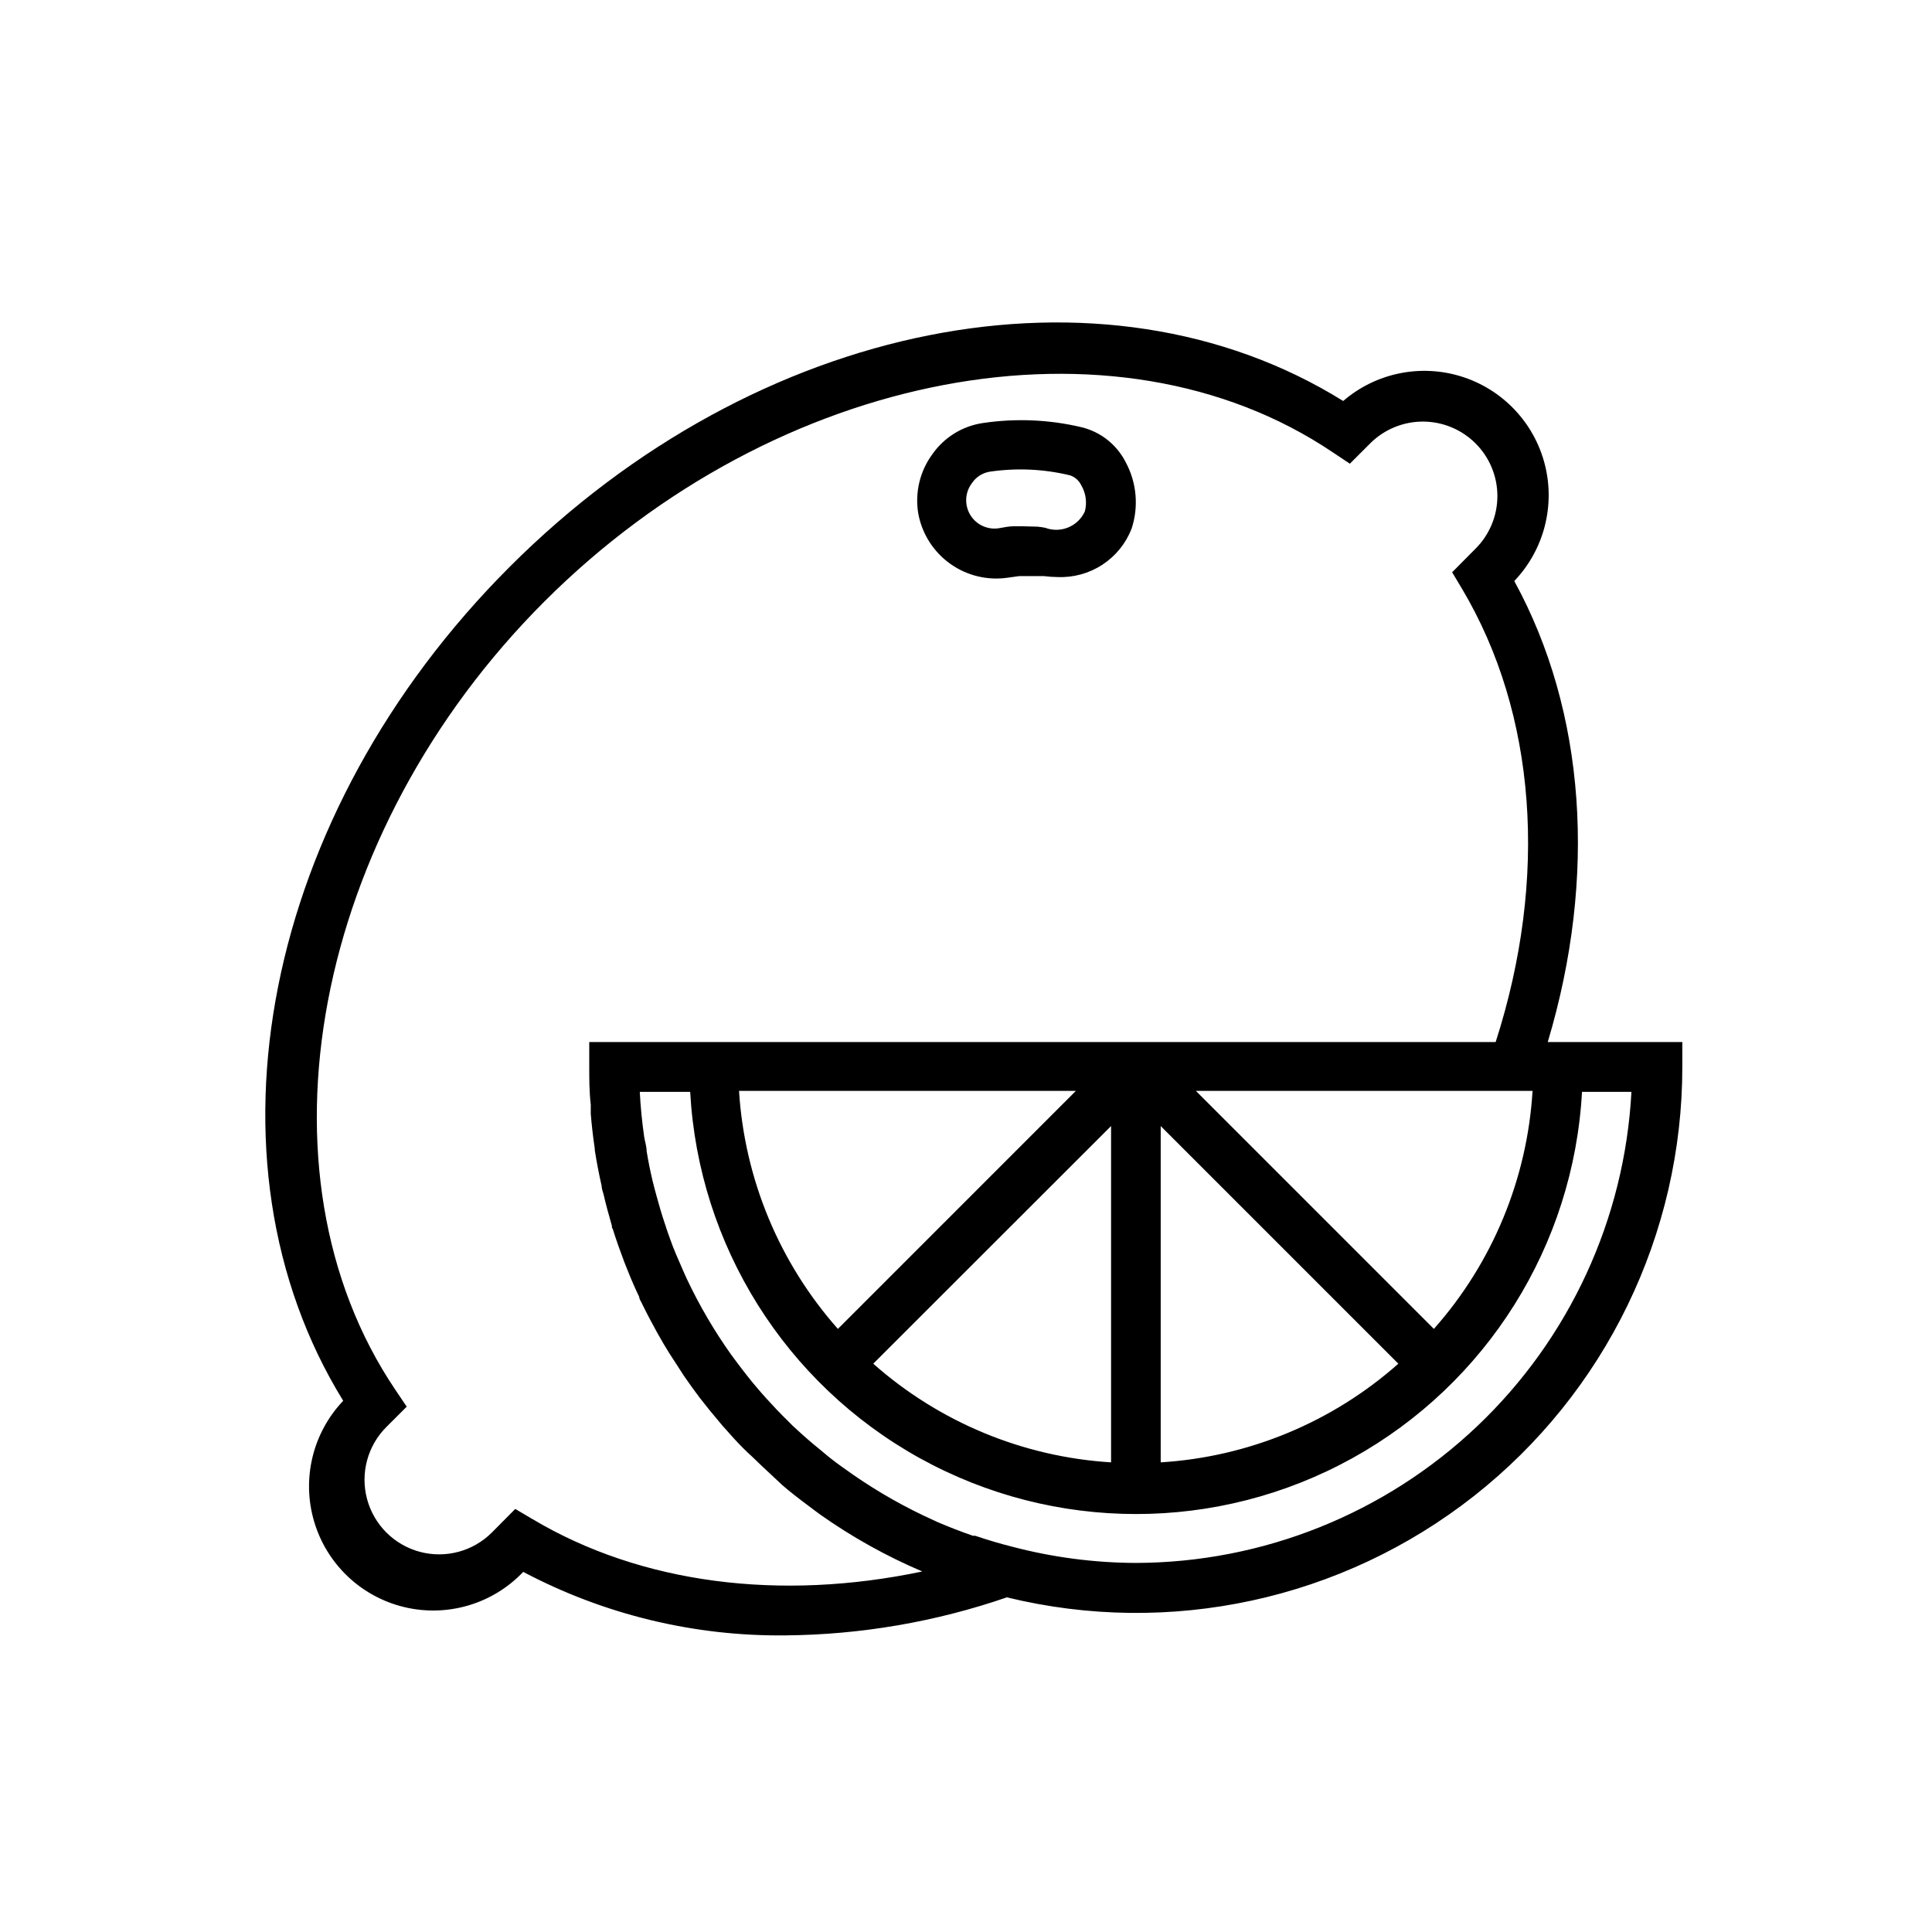 <?xml version="1.0" encoding="UTF-8"?>
<!-- Uploaded to: ICON Repo, www.svgrepo.com, Generator: ICON Repo Mixer Tools -->
<svg fill="#000000" width="800px" height="800px" version="1.1" viewBox="144 144 512 512" xmlns="http://www.w3.org/2000/svg">
 <g>
  <path d="m563.54 420.15h-9.371c13.098-43.73 10.078-87.512-8.867-122.17v-0.004c7.863-8.238 10.918-19.957 8.07-30.984-2.848-11.027-11.188-19.805-22.059-23.207-10.867-3.406-22.727-0.953-31.355 6.481-63.578-39.547-155.38-21.562-220.87 43.934-65.496 65.496-83.434 157.29-44.137 221.02-8.098 8.523-11.035 20.719-7.703 31.996 3.328 11.277 12.422 19.918 23.852 22.672 11.434 2.754 23.465-0.801 31.562-9.324 21.41 11.324 45.309 17.109 69.527 16.828 19.961-0.176 39.766-3.578 58.645-10.078 43.18 10.539 88.809 0.648 123.75-26.828 34.941-27.477 55.312-69.484 55.25-113.93v-6.398zm-102.62 12.945h89.223c-1.418 23.359-10.625 45.566-26.148 63.078zm53.656 72.297c-17.484 15.504-39.656 24.707-62.977 26.148v-89.125zm-229.59 41.113-4.434-2.621-6.199 6.246c-4.992 4.996-12.273 6.945-19.098 5.117s-12.152-7.156-13.98-13.98c-1.828-6.82 0.121-14.102 5.117-19.098l5.391-5.391-3.023-4.484c-38.895-57.684-21.863-147.57 39.551-208.93 61.414-61.363 151.14-78.395 208.88-39.5l4.535 3.023 5.391-5.391c3.703-3.695 8.723-5.773 13.953-5.773 5.234 0 10.254 2.078 13.957 5.773 3.711 3.699 5.797 8.719 5.797 13.957s-2.086 10.258-5.797 13.957l-6.195 6.246 2.621 4.383c19.695 33.102 22.922 76.578 8.914 120.11h-240.21v6.551c0 3.324 0 6.551 0.402 10.078v2.418c0.25 3.074 0.605 6.144 1.059 9.168v0.402c0.504 3.223 1.109 6.348 1.812 9.473 0 0.707 0.301 1.461 0.504 2.215 0.656 2.82 1.41 5.594 2.215 8.363 0 0.301 0 0.605 0.25 0.906 0.906 2.922 1.965 5.844 3.023 8.664 0.352 0.855 0.656 1.715 1.008 2.519 0.906 2.316 1.914 4.586 2.973 6.801 0 0.656 0.555 1.258 0.805 1.914 1.258 2.57 2.57 5.039 3.93 7.508l1.762 3.074c1.008 1.715 2.066 3.375 3.176 5.039 1.109 1.664 1.461 2.316 2.215 3.426 1.359 1.965 2.719 3.879 4.133 5.742l2.519 3.176 3.477 4.18 2.973 3.324c1.613 1.781 3.293 3.461 5.039 5.039l2.519 2.418 5.391 5.039 1.309 1.109c2.418 2.016 5.039 3.93 7.508 5.793l1.16 0.855c8.473 5.988 17.559 11.059 27.105 15.113-37.633 7.91-74.512 3.324-103.43-13.953zm153.46-104.09v89.125c-23.336-1.441-45.523-10.645-63.023-26.148zm-72.395 53.758c-15.52-17.52-24.742-39.719-26.199-63.078h89.273zm78.945 62.02c-10.965-0.043-21.883-1.465-32.496-4.234-3.426-0.855-6.801-1.863-10.078-2.973h-0.605c-3.191-1.109-6.312-2.316-9.371-3.629l-0.855-0.402 0.004 0.004c-7.531-3.379-14.73-7.445-21.516-12.145-1.914-1.359-3.828-2.672-5.691-4.133-1.059-0.805-2.066-1.715-3.125-2.57-2.016-1.613-3.981-3.324-5.844-5.039-0.906-0.805-1.812-1.664-2.672-2.57-1.965-1.914-3.828-3.879-5.691-5.945-0.707-0.805-1.461-1.613-2.168-2.469-1.965-2.266-3.828-4.684-5.644-7.106l-1.461-1.965 0.004 0.008c-4.519-6.356-8.465-13.098-11.789-20.152-0.453-0.906-0.805-1.863-1.258-2.82-1.109-2.519-2.215-5.039-3.176-7.758-0.504-1.309-0.906-2.621-1.359-3.981-0.805-2.367-1.512-4.785-2.168-7.203-0.402-1.41-0.754-2.82-1.109-4.231-0.605-2.57-1.109-5.039-1.562-7.809 0-1.258-0.453-2.519-0.656-3.828-0.555-3.93-0.957-7.859-1.16-11.891h13.352l0.004-0.004c2.227 40.684 25.223 77.363 60.871 97.09 35.652 19.727 78.945 19.727 114.6 0 35.648-19.727 58.645-56.406 60.871-97.09h13.098c-1.789 33.652-16.398 65.344-40.824 88.562-24.43 23.215-56.82 36.199-90.52 36.281z"/>
  <path d="m442.27 266.39c-2.367-4.598-6.613-7.945-11.641-9.168-8.582-2.039-17.473-2.414-26.195-1.109-5.398 0.805-10.227 3.793-13.352 8.262-3.316 4.523-4.66 10.191-3.731 15.723 0.988 5.371 4.027 10.148 8.477 13.316 4.445 3.172 9.953 4.484 15.355 3.66l2.922-0.402h1.008 2.469 3.074c1.184 0.156 2.379 0.242 3.574 0.25 4.203 0.184 8.355-0.949 11.879-3.246 3.523-2.293 6.238-5.633 7.769-9.551 1.941-5.879 1.359-12.301-1.609-17.734zm-10.781 13.148v0.004c-1.816 3.973-6.391 5.863-10.48 4.332-0.684-0.141-1.371-0.242-2.066-0.305l-3.828-0.098h-2.519c-1.211 0-2.367 0.25-3.527 0.453-3.074 0.633-6.219-0.715-7.883-3.379-1.66-2.66-1.492-6.078 0.426-8.562 1.074-1.582 2.75-2.656 4.637-2.973 7.098-1.055 14.336-0.73 21.312 0.957 1.305 0.43 2.379 1.379 2.973 2.621 1.242 2.094 1.59 4.602 0.957 6.953z"/>
 </g>
</svg>